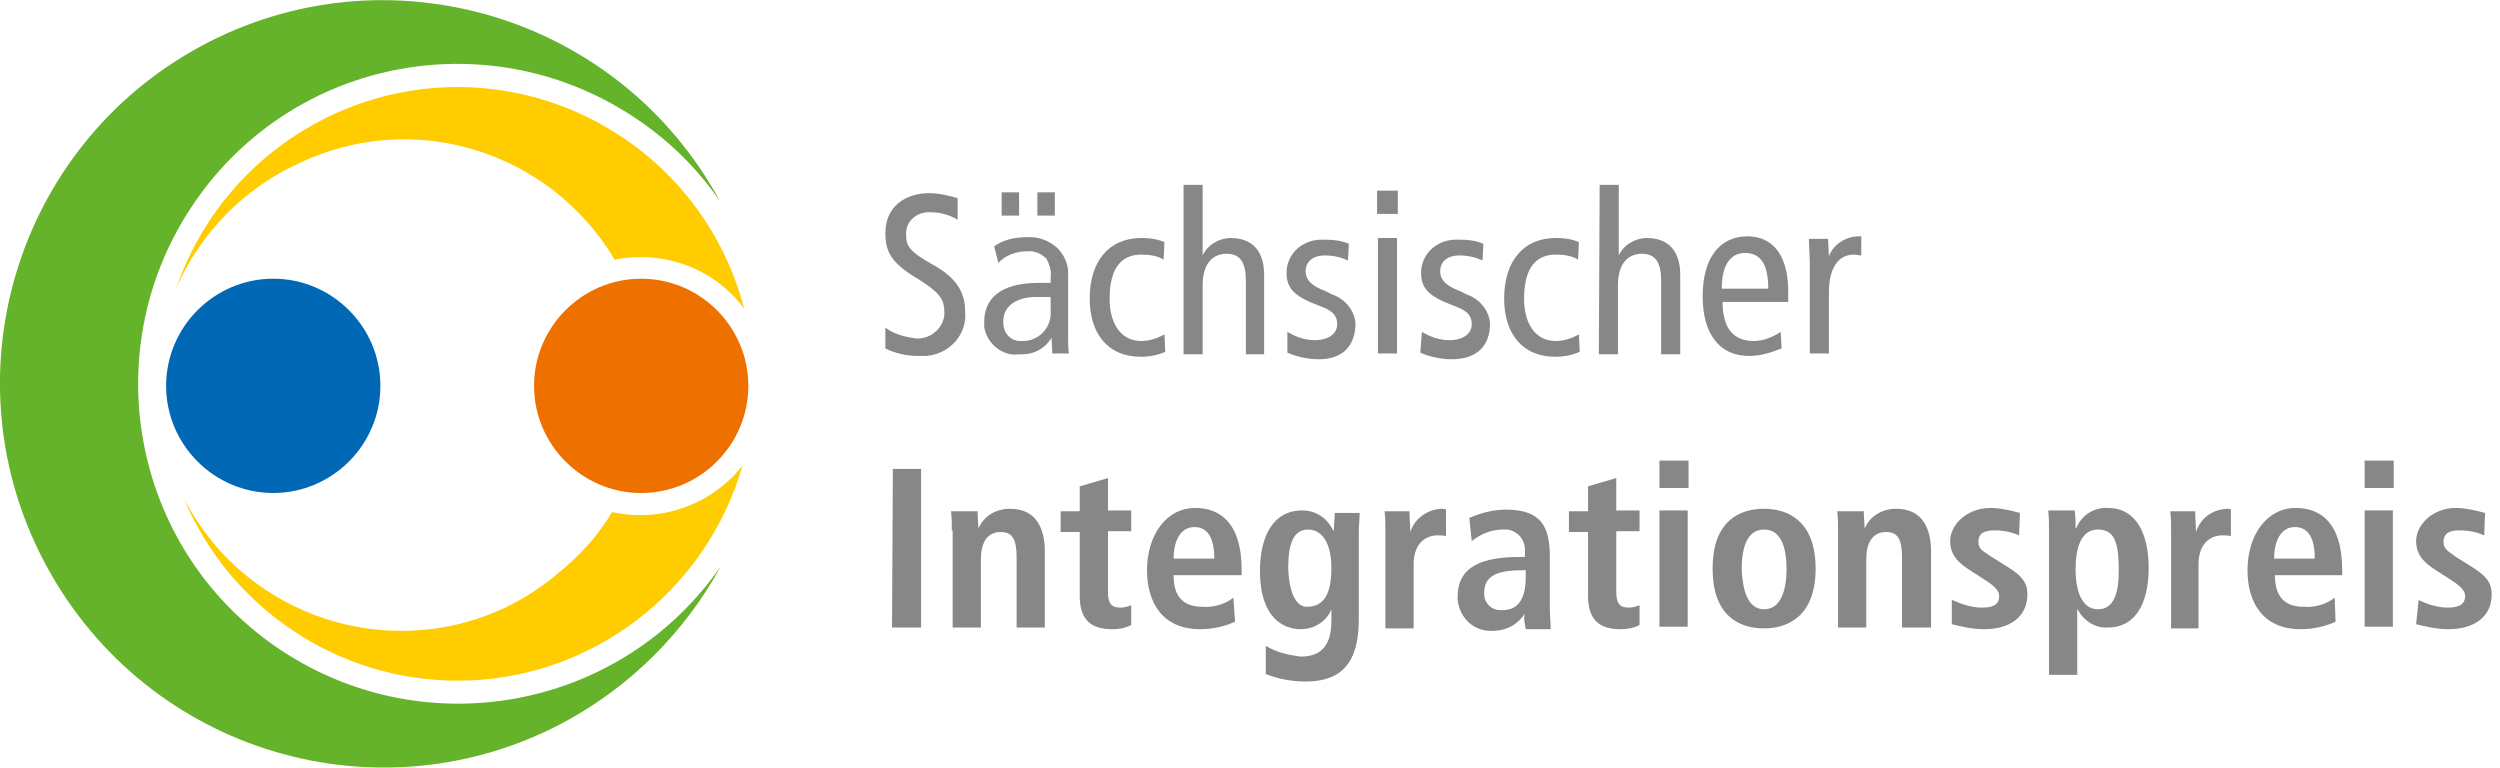 <?xml version="1.0" encoding="utf-8"?>
<svg xmlns="http://www.w3.org/2000/svg" xmlns:xlink="http://www.w3.org/1999/xlink" version="1.1" id="Linksbündig" x="0px" y="0px" viewBox="0 0 301 92.3" style="enable-background:new 0 0 301 92.3;" xml:space="preserve" width="228" height="70">
<style type="text/css">
	.st0{fill:#64B32B;}
	.st1{fill:#EE7100;}
	.st2{fill:#0068B4;}
	.st3{fill:none;}
	.st4{fill:#FFCC00;}
	.st5{fill:#868786;}
</style>
<path class="st0" d="M86.8,68.1c-12.1,17.5-36.1,21.8-53.6,9.7s-21.8-36.1-9.7-53.6s36-21.8,53.5-9.7c3.8,2.6,7.1,5.9,9.7,9.7  C74.6,1.8,46.6-6.6,24.2,5.5S-6.6,45.6,5.6,68.1s40.1,30.8,62.5,18.7C76,82.5,82.5,76,86.8,68.1z"/>
<path class="st1" d="M77.2,59.3c-7.1,0-12.9-5.8-12.9-12.9s5.8-12.9,12.9-12.9s12.9,5.8,12.9,12.9l0,0  C90.1,53.5,84.3,59.3,77.2,59.3z"/>
<path class="st2" d="M32.9,59.3c-7.1,0-12.9-5.8-12.9-12.9s5.8-12.9,12.9-12.9s12.9,5.8,12.9,12.9S40,59.3,32.9,59.3L32.9,59.3z"/>
<path class="st3" d="M68.1,68.2c-0.2,0.2-0.3,0.3-0.5,0.4L68.1,68.2z"/>
<path class="st4" d="M55.1,81.9C71,81.9,85,71.3,89.4,56c-3.7,4.7-9.8,6.9-15.7,5.6c-1.5,2.5-3.4,4.7-5.6,6.6L68,68.3l-0.5,0.4  C55.3,79.4,36.7,78,26,65.7c-1.5-1.8-2.8-3.7-3.9-5.8C27.7,73.2,40.7,81.9,55.1,81.9z"/>
<path class="st4" d="M36,19.6c13.8-6.6,30.2-1.5,38,11.6c1-0.2,2.1-0.3,3.2-0.3c4.9,0,9.5,2.3,12.4,6.2C84.6,18,65.1,6.6,46,11.6  c-11.6,3.1-20.9,11.7-24.8,23.1C24.1,28,29.4,22.6,36,19.6z"/>
<path class="st5" d="M115.3,26.4c-1-0.6-2.1-0.9-3.3-0.9c-1.5-0.1-2.9,1-2.9,2.5c0,0.1,0,0.3,0,0.3c0,1.3,0.5,2,3.2,3.5  c2.9,1.6,3.9,3.4,3.9,5.6c0.3,2.8-1.9,5.2-4.7,5.4c-0.3,0-0.6,0-0.9,0c-1.4,0-2.8-0.3-4-0.9v-2.5c1.1,0.8,2.3,1.1,3.7,1.3  c1.6,0.1,3.2-1.1,3.4-2.8c0-0.1,0-0.1,0-0.3c0-1.5-0.4-2.3-2.9-3.9c-3.4-2-4.2-3.3-4.2-5.7c0-3.2,2.4-4.8,5.3-4.8  c1.1,0,2.4,0.3,3.4,0.6L115.3,26.4z"/>
<path class="st5" d="M119.7,29.6c1.1-0.8,2.5-1.1,3.9-1.1c1.4-0.1,2.7,0.4,3.7,1.3c0.9,0.9,1.4,2.1,1.3,3.4v7.2c0,0.8,0,1.6,0.1,2.1  h-2l-0.1-1.9l0,0c-0.8,1.4-2.3,2.1-3.9,2c-2,0.3-3.9-1.3-4.2-3.3c0-0.3,0-0.4,0-0.6c0-2.7,1.8-4.7,6.6-4.7h1.4v-0.6  c0.1-0.8-0.1-1.5-0.5-2.3c-0.6-0.6-1.5-1-2.3-0.9c-1.4,0-2.7,0.5-3.5,1.4L119.7,29.6z M120.6,23.1h2.1v2.8h-2.1V23.1z M126.4,35.7  c-0.5,0-1.1,0-1.6,0c-2.7,0-4,1.3-4,2.9c-0.1,1.1,0.6,2.3,1.9,2.4c0.1,0,0.4,0,0.5,0c1.8,0,3.3-1.5,3.3-3.3c0-0.1,0-0.1,0-0.3V35.7z   M124.9,23.1h2.1v2.8h-2.1V23.1z"/>
<path class="st5" d="M140.1,31.2c-0.8-0.5-1.8-0.6-2.7-0.6c-2.3,0-3.8,1.5-3.8,5.3c0,3.2,1.5,5.1,3.8,5.1c1,0,1.9-0.3,2.8-0.8  l0.1,2.1c-0.9,0.4-1.9,0.6-2.9,0.6c-4.2,0-6.2-3-6.2-7c0-4.6,2.4-7.3,6.2-7.3c0.9,0,1.9,0.1,2.8,0.5L140.1,31.2z"/>
<path class="st5" d="M142.5,22.2h2.3v8.5l0,0c0.6-1.3,2-2.1,3.4-2.1c2.4,0,4,1.4,4,4.4v9.6H150v-8.9c0-2.3-0.8-3.2-2.3-3.2  c-1.8,0-2.9,1.3-2.9,3.8v8.3h-2.3V22.2z"/>
<path class="st5" d="M155,39.9c1,0.6,2.1,1,3.3,1c1.8,0,2.7-0.9,2.7-1.9s-0.5-1.6-1.8-2.1l-1.5-0.6c-2-0.9-2.8-1.8-2.8-3.5  c0-2.3,1.9-4,4.2-4c0.1,0,0.3,0,0.4,0c1,0,2,0.1,2.9,0.5l-0.1,2c-0.9-0.4-1.8-0.6-2.8-0.6c-1.5,0-2.3,0.8-2.3,1.9  c0,1.1,0.8,1.8,2.4,2.4l0.8,0.4c1.5,0.5,2.7,1.9,2.8,3.5c0,2.4-1.3,4.3-4.4,4.3c-1.3,0-2.7-0.3-3.8-0.8L155,39.9z"/>
<path class="st5" d="M168.3,22.9v2.8h-2.5v-2.8H168.3z M165.9,28.6h2.3v13.9h-2.3V28.6z"/>
<path class="st5" d="M171.2,39.9c1,0.6,2.1,1,3.3,1c1.8,0,2.7-0.9,2.7-1.9s-0.5-1.6-1.8-2.1l-1.5-0.6c-2-0.9-2.8-1.8-2.8-3.5  c0-2.3,1.9-4,4.2-4c0.1,0,0.3,0,0.4,0c1,0,2,0.1,2.9,0.5l-0.1,2c-0.9-0.4-1.8-0.6-2.8-0.6c-1.5,0-2.3,0.8-2.3,1.9  c0,1.1,0.8,1.8,2.4,2.4l0.8,0.4c1.5,0.5,2.7,1.9,2.8,3.5c0,2.4-1.3,4.3-4.6,4.3c-1.3,0-2.7-0.3-3.8-0.8L171.2,39.9z"/>
<path class="st5" d="M190,31.2c-0.8-0.5-1.8-0.6-2.7-0.6c-2.3,0-3.8,1.5-3.8,5.3c0,3.2,1.5,5.1,3.8,5.1c1,0,1.9-0.3,2.8-0.8l0.1,2.1  c-0.9,0.4-1.9,0.6-2.9,0.6c-4.2,0-6.2-3-6.2-7c0-4.6,2.4-7.3,6.2-7.3c1,0,1.9,0.1,2.8,0.5L190,31.2z"/>
<path class="st5" d="M192.6,22.2h2.3v8.5l0,0c0.6-1.3,2-2.1,3.4-2.1c2.4,0,4,1.4,4,4.4v9.6H200v-8.9c0-2.3-0.8-3.2-2.3-3.2  c-1.8,0-2.9,1.3-2.9,3.8v8.3h-2.3L192.6,22.2z"/>
<path class="st5" d="M207.4,36.3c0,3.2,1.3,4.7,3.8,4.7c1.1,0,2.3-0.5,3.2-1.1l0.1,2c-1.3,0.5-2.5,0.9-3.9,0.9  c-3.7,0-5.6-2.8-5.6-7.2s1.9-7.2,5.4-7.2c3.2,0,4.9,2.5,4.9,6.6v1.3L207.4,36.3z M212.9,34.7c0-2.9-0.9-4.3-2.8-4.3  c-1.5,0-2.8,1.1-2.8,4.3H212.9z"/>
<path class="st5" d="M217.9,31.7c0-1-0.1-2-0.1-3h2.3l0.1,2.1l0,0c0.6-1.6,2.3-2.5,3.9-2.4v2.3c-0.3,0-0.6-0.1-0.9-0.1  c-1.8,0-3,1.5-3,4.6v7.3h-2.3L217.9,31.7z"/>
<path class="st5" d="M107.5,56.4h3.4v19.1h-3.5L107.5,56.4z"/>
<path class="st5" d="M114.6,63.8c0-0.8,0-1.5-0.1-2.3h3.2c0,0.8,0.1,1.5,0.1,2.1l0,0c0.6-1.5,2.1-2.4,3.8-2.4c3.2,0,4.2,2.4,4.2,5.2  v9.1h-3.4v-8.5c0-2.1-0.5-3-1.9-3c-1.8,0-2.4,1.5-2.4,3.3v8.2h-3.4V63.8z"/>
<path class="st5" d="M130,58.5l3.4-1v3.9h2.8v2.5h-2.8v7.3c0,1.5,0.5,1.9,1.5,1.9c0.4,0,0.9-0.1,1.3-0.3v2.4  c-0.8,0.4-1.5,0.5-2.3,0.5c-2.5,0-3.9-1.1-3.9-4V64h-2.3v-2.5h2.3V58.5z"/>
<path class="st5" d="M148.7,74.8c-1.3,0.6-2.8,0.9-4.2,0.9c-4.6,0-6.4-3.3-6.4-7.1c0-4.2,2.3-7.5,5.8-7.5c3,0,5.6,1.8,5.6,7.5v0.6  h-8.2c0,2.4,1,3.8,3.5,3.8c1.3,0.1,2.7-0.3,3.7-1.1L148.7,74.8z M146.2,67.2c0-2.5-0.8-3.8-2.4-3.8c-1.8,0-2.5,1.9-2.5,3.8H146.2z"/>
<path class="st5" d="M152.4,77.7c1.3,0.8,2.7,1.1,4.2,1.3c3.2,0,3.7-2.3,3.7-4.4v-1.3l0,0c-0.6,1.5-2.1,2.4-3.7,2.4  c-2,0-4.9-1.3-4.9-7c0-3.9,1.4-7.3,5.1-7.3c1.6,0,3,0.9,3.7,2.4h0.1c0-0.8,0.1-1.4,0.1-2.1h3c0,0.8-0.1,1.5-0.1,2.3v10.4  c0,4.4-1.3,7.6-6.4,7.6c-1.6,0-3.3-0.3-4.8-0.9L152.4,77.7z M157.3,73c2.1,0,3-1.5,3-4.7c0-2.9-1.1-4.6-2.8-4.6s-2.4,1.6-2.4,4.6  C155.2,71.6,156.2,73,157.3,73L157.3,73z"/>
<path class="st5" d="M166.8,63.8c0-0.8,0-1.5-0.1-2.3h3c0,0.9,0.1,1.8,0.1,2.5l0,0c0.5-1.6,2-2.7,3.7-2.8c0.3,0,0.4,0,0.6,0.1v3.2  c-0.3-0.1-0.6-0.1-1-0.1c-1.4,0-2.9,0.9-2.9,3.5v7.7h-3.4L166.8,63.8z"/>
<path class="st5" d="M176.9,62.3c1.4-0.6,2.9-1,4.4-1c4.3,0,5.3,2.1,5.3,5.7v6.2c0,0.9,0.1,1.6,0.1,2.5h-3c-0.1-0.6-0.3-1.3-0.1-1.9  l0,0c-0.9,1.4-2.3,2.1-3.9,2.1c-2.3,0.1-4-1.6-4.2-3.8c0-0.1,0-0.1,0-0.3c0-3.8,3.2-4.8,7.5-4.8h0.6v-0.6c0.1-1.4-0.8-2.5-2.1-2.7  c-0.1,0-0.4,0-0.5,0c-1.4,0-2.7,0.5-3.8,1.4L176.9,62.3z M183.6,68.6h-0.3c-2.9,0-4.6,0.6-4.6,2.7c-0.1,1.1,0.8,2.1,1.9,2.1  c0.1,0,0.1,0,0.3,0c2,0,2.8-1.5,2.8-4v-0.8H183.6z"/>
<path class="st5" d="M191.2,58.5l3.4-1v3.9h2.8v2.5h-2.8v7.3c0,1.5,0.5,1.9,1.5,1.9c0.4,0,0.9-0.1,1.3-0.3v2.4  c-0.8,0.4-1.5,0.5-2.3,0.5c-2.5,0-3.9-1.1-3.9-4V64h-2.3v-2.5h2.3L191.2,58.5z"/>
<path class="st5" d="M199.8,55.4h3.5v3.3h-3.5V55.4z M199.8,61.4h3.4v14h-3.4V61.4z"/>
<path class="st5" d="M212.4,61.2c2.9,0,6.2,1.5,6.2,7.2s-3.3,7.2-6.2,7.2c-2.9,0-6.2-1.4-6.2-7.2S209.5,61.2,212.4,61.2z   M212.4,73.3c2.1,0,2.7-2.5,2.7-4.8c0-2.3-0.5-4.8-2.7-4.8s-2.7,2.5-2.7,4.8C209.8,70.7,210.3,73.3,212.4,73.3z"/>
<path class="st5" d="M221.3,63.8c0-0.8,0-1.5-0.1-2.3h3.2c0,0.8,0.1,1.5,0.1,2.1l0,0c0.6-1.5,2.1-2.4,3.8-2.4c3.2,0,4.2,2.4,4.2,5.2  v9.1H229v-8.5c0-2.1-0.5-3-1.9-3c-1.8,0-2.4,1.5-2.4,3.3v8.2h-3.4L221.3,63.8L221.3,63.8z"/>
<path class="st5" d="M235.1,72.2c1.1,0.5,2.3,0.9,3.5,0.9c1.3,0,2.1-0.3,2.1-1.4c0-0.5-0.3-1-1.5-1.8l-1.4-0.9c-1.4-0.9-3-1.8-3-3.9  c0-1.9,1.9-4,4.9-4c1.1,0,2.4,0.3,3.5,0.6l-0.1,2.7c-0.9-0.4-1.9-0.6-3-0.6c-1.4,0-1.9,0.5-1.9,1.4c0,0.9,0.6,1.1,1.6,1.8l1.6,1  c1.8,1.1,2.7,1.9,2.7,3.5c0,2.7-2.1,4.2-5.2,4.2c-1.4,0-2.7-0.3-3.9-0.6V72.2z"/>
<path class="st5" d="M246.7,63.8c0-0.8,0-1.6-0.1-2.4h3.2c0.1,0.8,0.1,1.5,0.1,2.1h0.1c0.6-1.5,2.1-2.5,3.8-2.4  c3.5,0,4.9,3.3,4.9,7.2c0,4.6-1.8,7.2-4.9,7.2c-1.5,0.1-3-0.8-3.7-2.3l0,0v8h-3.4L246.7,63.8z M252.6,73.3c1.9,0,2.5-1.9,2.5-4.7  c0-3.3-0.5-4.9-2.5-4.9c-2,0-2.7,2.1-2.7,4.8S250.7,73.3,252.6,73.3z"/>
<path class="st5" d="M261.4,63.8c0-0.8,0-1.5-0.1-2.3h3c0,0.9,0.1,1.8,0.1,2.5l0,0c0.5-1.6,1.9-2.7,3.7-2.8c0.3,0,0.4,0,0.5,0.1v3.2  c-0.3-0.1-0.6-0.1-1-0.1c-1.4,0-2.9,0.9-2.9,3.5v7.7h-3.3V63.8z"/>
<path class="st5" d="M281.2,74.8c-1.3,0.6-2.8,0.9-4.2,0.9c-4.6,0-6.4-3.3-6.4-7.1c0-4.2,2.3-7.5,5.8-7.5c3,0,5.6,1.8,5.6,7.5v0.6  h-8.1c0,2.4,1,3.8,3.5,3.8c1.3,0.1,2.7-0.3,3.7-1.1L281.2,74.8z M278.7,67.2c0-2.5-0.8-3.8-2.4-3.8c-1.8,0-2.5,1.9-2.5,3.8H278.7z"/>
<path class="st5" d="M284.7,55.4h3.5v3.3h-3.5V55.4z M284.7,61.4h3.4v14h-3.4V61.4z"/>
<path class="st5" d="M291.2,72.2c1.1,0.5,2.3,0.9,3.5,0.9s2.1-0.3,2.1-1.4c0-0.5-0.3-1-1.5-1.8l-1.4-0.9c-1.4-0.9-3-1.8-3-3.9  c0-1.9,1.9-4,4.8-4c1.1,0,2.4,0.3,3.5,0.6l-0.1,2.7c-0.9-0.4-1.9-0.6-3-0.6c-1.4,0-1.9,0.5-1.9,1.4c0,0.9,0.6,1.1,1.5,1.8l1.6,1  c1.8,1.1,2.7,1.9,2.7,3.5c0,2.7-2.1,4.2-5.2,4.2c-1.4,0-2.7-0.3-3.9-0.6L291.2,72.2z"/>
</svg>
